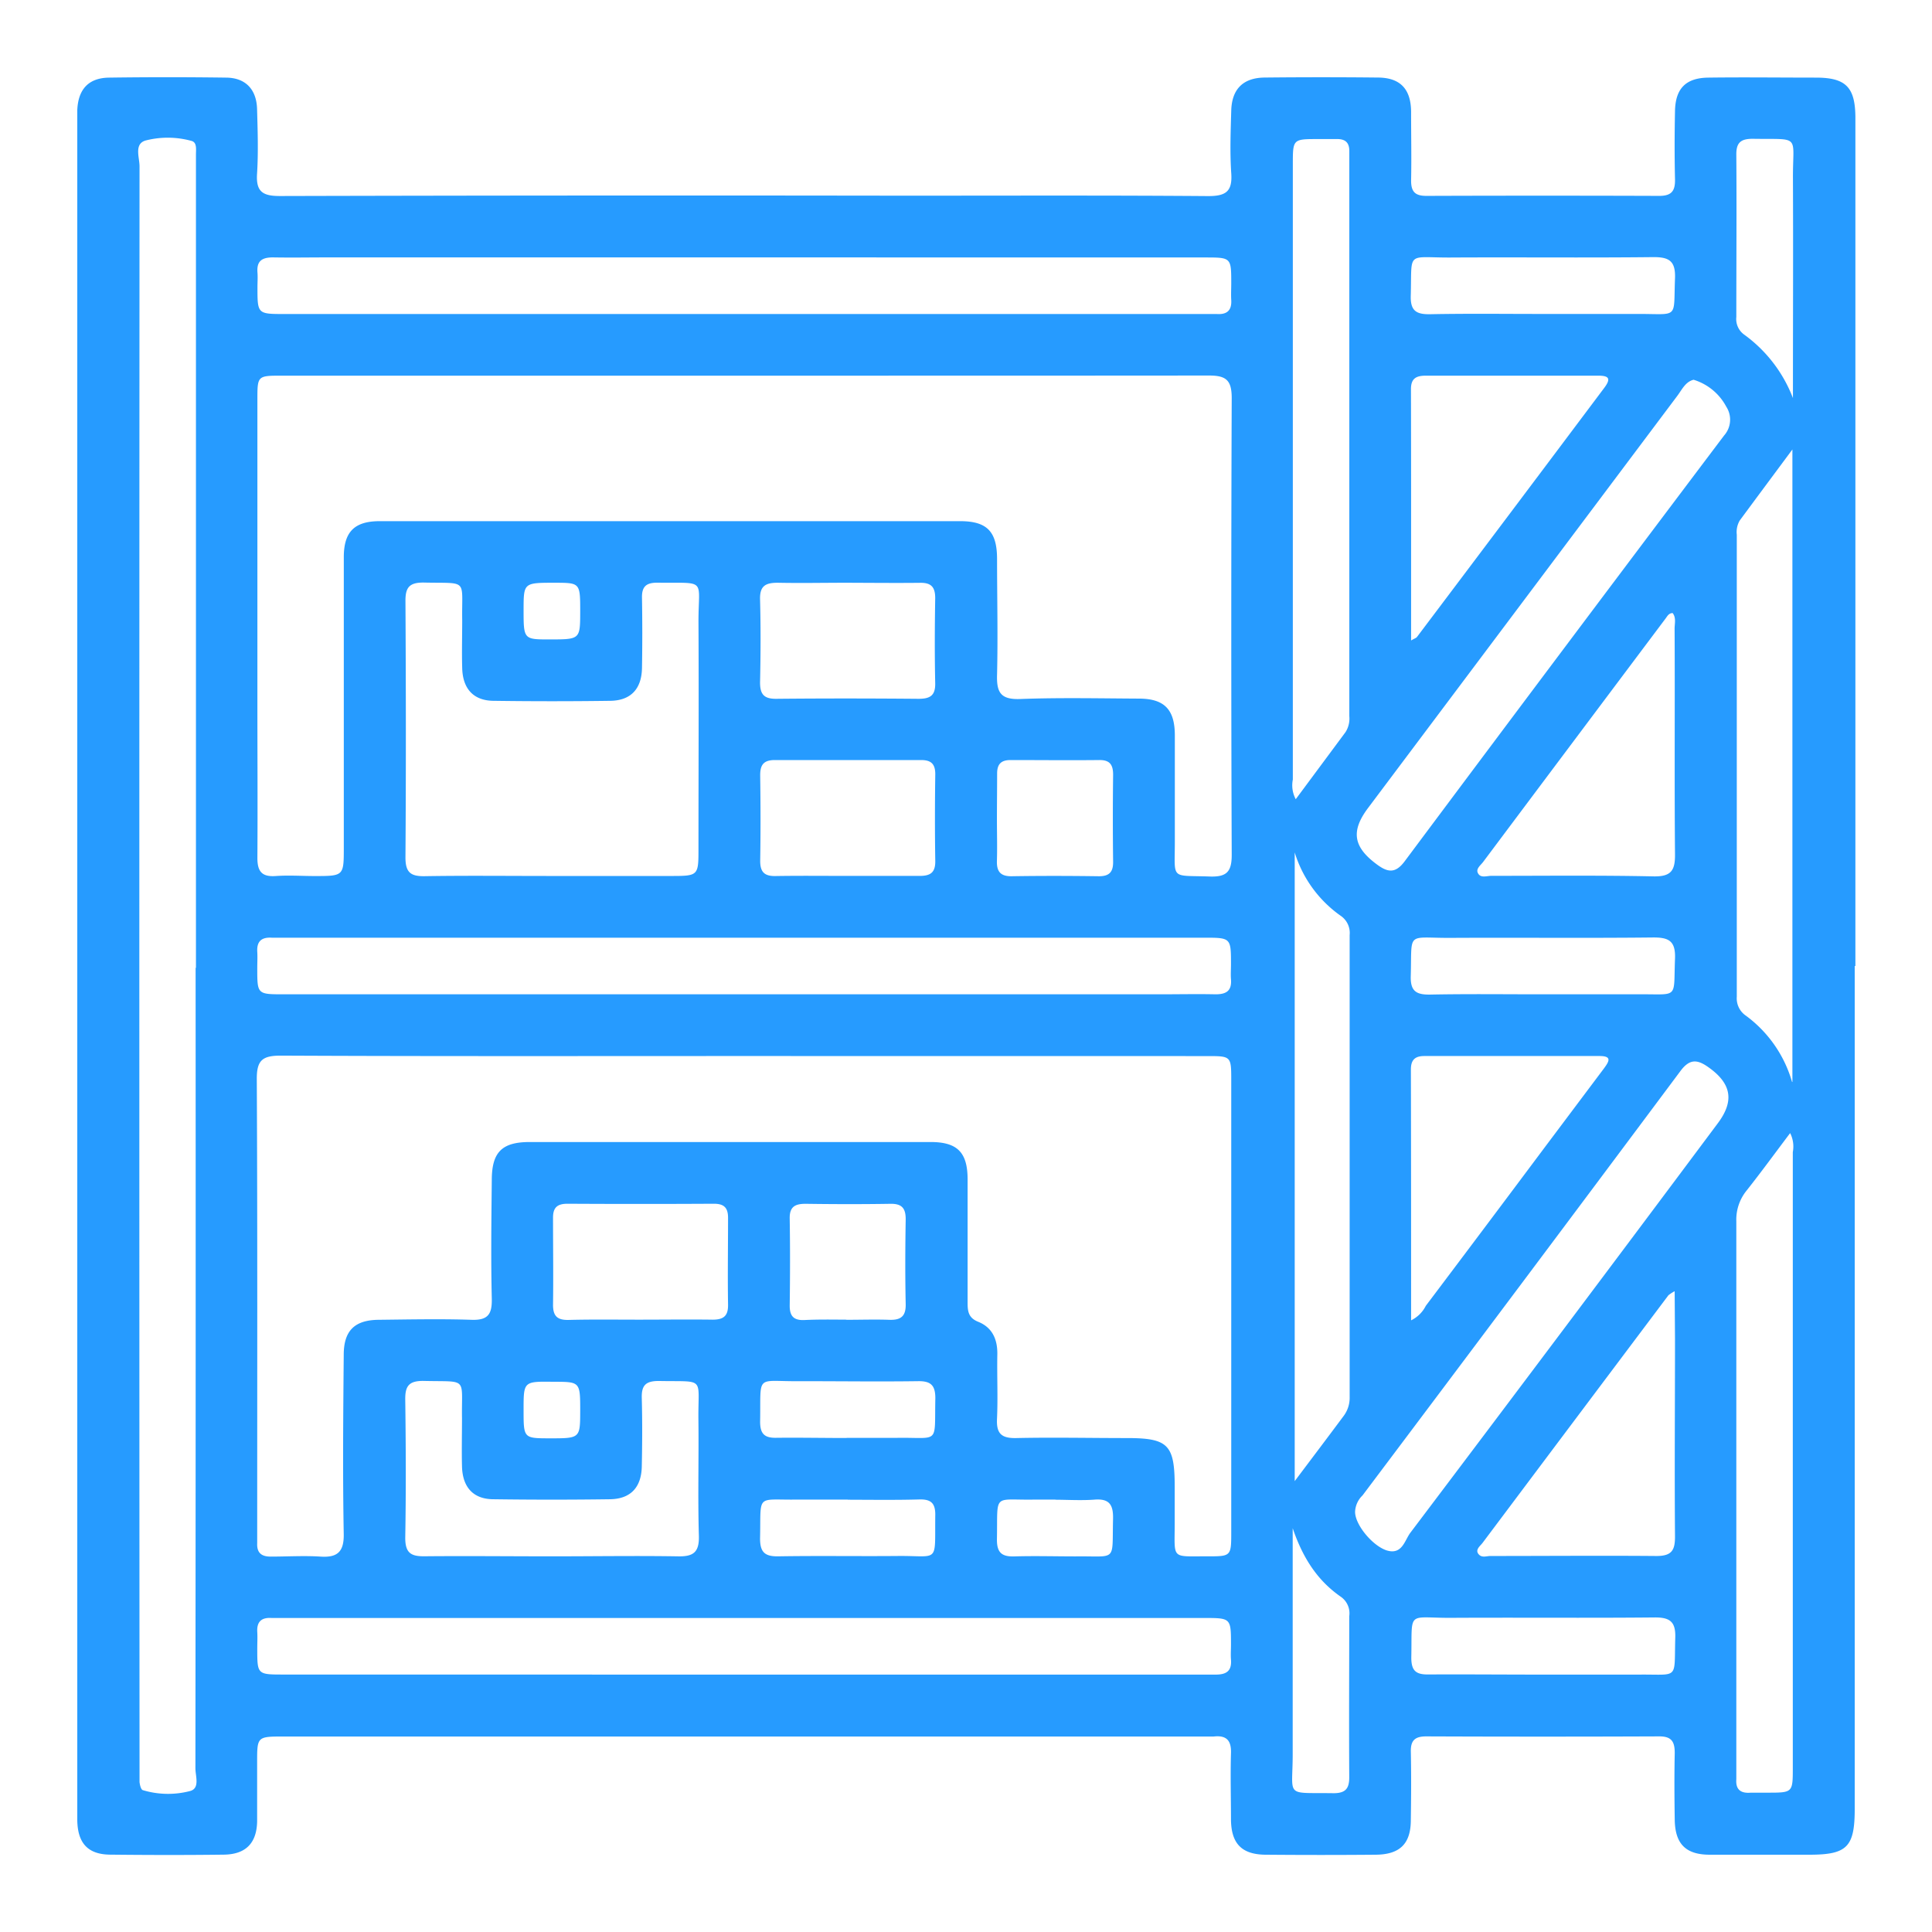 <svg xmlns="http://www.w3.org/2000/svg" id="Layer_1" data-name="Layer 1" viewBox="0 0 288 288"><defs><style>.cls-1{fill:#269bff;}</style></defs><path class="cls-1" d="M276.48,144V269.65c0,5.67-1.13,6.82-6.71,6.83-5,0-9.92,0-14.88,0-3.61,0-5.19-1.62-5.24-5.23-.05-3.3-.07-6.61,0-9.92,0-1.7-.46-2.5-2.33-2.49q-17.37.07-34.72,0c-1.65,0-2.32.58-2.29,2.26.07,3.39.05,6.8,0,10.19,0,3.58-1.65,5.17-5.28,5.19q-8.13.07-16.26,0c-3.63,0-5.22-1.61-5.27-5.2,0-3.3-.1-6.61,0-9.92.07-1.94-.69-2.71-2.58-2.5-.45,0-.92,0-1.38,0H42.33c-4,0-4,0-4,3.85,0,2.94,0,5.88,0,8.82-.07,3.24-1.71,4.91-5,4.94-5.61.07-11.21.06-16.81,0-3.4,0-4.95-1.69-5-5.15,0-.74,0-1.47,0-2.21q0-125.1,0-250.21c0-.83,0-1.66,0-2.48.13-3.12,1.69-4.82,4.77-4.85q8.69-.12,17.36,0c2.93,0,4.58,1.73,4.67,4.66.09,3.21.2,6.44,0,9.64-.19,2.76.89,3.36,3.46,3.35q46.57-.12,93.14-.05c15.07,0,30.13-.06,45.2.06,2.62,0,3.61-.69,3.42-3.4-.21-3.1-.09-6.24,0-9.36s1.7-4.88,5-4.91q8.42-.09,16.81,0c3.38,0,5,1.71,5,5.18s.07,6.8,0,10.2c0,1.67.63,2.26,2.28,2.26q17.35-.06,34.72,0c1.87,0,2.38-.78,2.34-2.49-.08-3.39-.07-6.79,0-10.19s1.69-4.92,5-4.95c5.32-.07,10.65,0,16,0,4.48,0,5.88,1.43,5.89,6V144ZM111,157.42c-23,0-46.1.05-69.15-.06-2.76,0-3.59.71-3.57,3.53.11,22.5.06,45,.06,67.5,0,.55,0,1.1,0,1.65-.07,1.42.62,2,2,2,2.48,0,5-.16,7.43,0s3.52-.62,3.47-3.35c-.16-8.9-.08-17.81,0-26.72,0-3.61,1.62-5.2,5.23-5.23,4.59-.05,9.18-.15,13.77,0,2.5.1,3.13-.82,3.07-3.18-.14-5.88-.06-11.75,0-17.63,0-4.17,1.5-5.68,5.62-5.69q29.9,0,59.79,0c4,0,5.5,1.55,5.52,5.51q0,9.24,0,18.46c0,1.28.13,2.24,1.56,2.82,2.11.84,2.91,2.61,2.87,4.87-.06,3.21.1,6.43-.05,9.64-.1,2.19.7,2.87,2.85,2.83,5.51-.12,11,0,16.53,0,6.15,0,7.11,1,7.11,7.24,0,1.84,0,3.68,0,5.51,0,5.42-.58,4.86,4.86,4.88,3.57,0,3.57,0,3.57-3.68q0-33.6,0-67.22c0-3.66,0-3.67-3.58-3.67ZM111.21,56H42.05c-3.67,0-3.68,0-3.68,3.57v45.19c0,7.72.05,15.43,0,23.15,0,2,.67,2.82,2.71,2.68s3.86,0,5.79,0c4.38,0,4.38,0,4.38-4.26q0-21.63,0-43.26c0-3.79,1.58-5.38,5.36-5.38q43.26,0,86.52,0c4,0,5.47,1.55,5.5,5.53,0,5.79.14,11.58,0,17.36-.09,2.72.6,3.73,3.49,3.62,5.87-.22,11.76-.09,17.63-.06,3.79,0,5.35,1.59,5.38,5.38,0,5.33,0,10.65,0,16,0,5.72-.7,4.93,5.19,5.14,2.53.09,3.3-.69,3.29-3.25q-.13-34,0-68.06c0-2.72-.86-3.38-3.45-3.37C157.14,56,134.17,56,111.21,56Zm-82,88.27V30.46c0-2.48,0-5,0-7.44,0-.73.17-1.75-.61-2a13.3,13.3,0,0,0-6.8-.1c-1.87.46-1,2.53-1,3.87q-.06,119.19,0,238.38c0,.83,0,1.66,0,2.48.05.43.21,1.11.48,1.2a13,13,0,0,0,7,.15c1.57-.37.85-2.23.85-3.41Q29.19,203.94,29.16,144.28ZM82,130.58H99.88c4.24,0,4.24,0,4.24-4.11,0-11.29.06-22.57,0-33.86,0-6.49,1.31-5.66-6.17-5.75-1.66,0-2.29.62-2.25,2.27.06,3.49.06,7,0,10.46-.06,3.12-1.68,4.84-4.73,4.88q-8.67.12-17.34,0c-3,0-4.65-1.75-4.73-4.87-.07-2.39,0-4.77,0-7.16-.1-6.3,1-5.44-5.8-5.6-2.09,0-2.67.75-2.66,2.74.07,12.75.09,25.5,0,38.25,0,2.26.81,2.82,2.91,2.78C69.51,130.51,75.75,130.58,82,130.58Zm28.94-92.21h-62c-2.75,0-5.51.05-8.26,0-1.63,0-2.43.54-2.3,2.24.06.73,0,1.46,0,2.2,0,4,0,4,4.08,4h137c.64,0,1.28,0,1.92,0,1.51.1,2.25-.52,2.16-2.08-.05-.83,0-1.66,0-2.48,0-3.87,0-3.87-3.94-3.87Zm0,109.85h62c2.76,0,5.51-.06,8.27,0,1.62,0,2.42-.54,2.29-2.23-.06-.73,0-1.47,0-2.21,0-4,0-4-4.07-4h-137c-.65,0-1.29,0-1.93,0-1.5-.09-2.24.53-2.15,2.09.05.82,0,1.65,0,2.48,0,3.86,0,3.87,3.94,3.87Zm0,101.41h62c2.76,0,5.51,0,8.27,0,1.62,0,2.42-.54,2.29-2.23-.06-.74,0-1.47,0-2.21,0-4,0-4-4.07-4h-137c-.65,0-1.29,0-1.93,0-1.5-.1-2.24.53-2.15,2.08.05.83,0,1.66,0,2.48,0,3.87,0,3.87,3.94,3.87Zm82.22-130.5,7.42-10a3.77,3.77,0,0,0,.56-2.37V23.05c0-.19,0-.37,0-.55,0-1.31-.67-1.8-1.9-1.77-.91,0-1.83,0-2.75,0-3.76,0-3.77,0-3.77,3.76q0,45.87,0,91.72A4.38,4.38,0,0,0,193.15,119.13Zm73.7,49.77c-2.22,2.94-4.31,5.81-6.51,8.59a6.87,6.87,0,0,0-1.52,4.56q0,41,0,82.07c0,.37,0,.74,0,1.11-.12,1.58.7,2.13,2.17,2,.83,0,1.66,0,2.48,0,3.77,0,3.77,0,3.77-3.76q0-45.85,0-91.72A4.45,4.45,0,0,0,266.85,168.9ZM252.46,56.61c-1.22.3-1.73,1.47-2.42,2.39Q227,89.71,203.93,120.45c-2.61,3.48-2.19,5.85,1.39,8.46,1.59,1.16,2.72,1.3,4.08-.53Q233.12,96.6,257,64.93a3.56,3.56,0,0,0,.33-4.31A8.22,8.22,0,0,0,252.46,56.61ZM202,225.37c0,1.91,2.54,5,4.66,5.73,2.36.76,2.72-1.49,3.59-2.63q23-30.45,45.8-61c2.55-3.39,2.05-6-1.48-8.45-1.65-1.15-2.76-1.13-4.08.65q-23.62,31.66-47.38,63.25A3.58,3.58,0,0,0,202,225.37ZM193,127.07v93.72c2.67-3.55,5-6.63,7.29-9.71a4.5,4.5,0,0,0,.9-2.82q0-34.44,0-68.87a3.09,3.09,0,0,0-1.3-2.85A18,18,0,0,1,193,127.07Zm74.19,34.22V67c-2.88,3.88-5.37,7.23-7.85,10.59a3.41,3.41,0,0,0-.44,2.12q0,34.44,0,68.87a3.12,3.12,0,0,0,1.35,2.82A18.66,18.66,0,0,1,267.14,161.29ZM82.29,232c6.23,0,12.47-.1,18.71,0,2.35.06,3.25-.58,3.18-3.07-.17-5.77,0-11.56-.07-17.33-.07-6.47,1.14-5.6-5.93-5.74-2,0-2.57.72-2.51,2.59.09,3.39.07,6.79,0,10.18-.07,3.11-1.69,4.82-4.75,4.86q-8.67.12-17.34,0c-3,0-4.63-1.76-4.71-4.89-.06-2.39,0-4.77,0-7.16-.1-6.28,1-5.42-5.81-5.59-2.1,0-2.67.77-2.65,2.75.09,6.88.12,13.76,0,20.64,0,2.29.87,2.78,2.93,2.75C69.63,231.93,76,232,82.29,232ZM210.35,95.47c.56-.32.77-.37.87-.51q14-18.57,27.93-37.15c1.12-1.49.56-1.82-1-1.81q-12.79,0-25.59,0c-1.43,0-2.23.39-2.23,2C210.36,70.37,210.35,82.74,210.35,95.47Zm39-4.08c-.58,0-.79.44-1.05.79q-13.62,18.15-27.22,36.32c-.37.49-1.09,1-.78,1.63.39.82,1.31.43,2,.43,8.06,0,16.14-.09,24.2.08,2.65.05,3.22-.91,3.19-3.34-.1-11.19,0-22.37-.06-33.56C249.62,93,249.9,92.11,249.34,91.39Zm-39,105.43a4.79,4.79,0,0,0,2.19-2.16q8.94-11.86,17.83-23.76l8.75-11.66c.73-1,1.23-1.82-.67-1.82q-13.06,0-26.13,0c-1.39,0-2,.58-2,2C210.35,171.76,210.35,184.14,210.35,196.82Zm39.29-4.34a5.68,5.68,0,0,0-.93.6Q234.84,211.54,221,230c-.36.47-1.11,1-.62,1.64s1.19.31,1.8.31c8.26,0,16.51-.07,24.76,0,2.29,0,2.76-.88,2.75-2.93-.08-9.81,0-19.62,0-29.43ZM126.13,86.87c-3.4,0-6.8.07-10.19,0-1.83,0-2.69.47-2.64,2.47.11,4.13.09,8.27,0,12.4,0,1.78.61,2.44,2.4,2.43,7.07-.07,14.15-.06,21.22,0,1.71,0,2.53-.46,2.49-2.33-.09-4.22-.07-8.45,0-12.68,0-1.65-.6-2.31-2.26-2.28C133.48,86.92,129.81,86.88,126.13,86.87Zm.22,43.7c3.58,0,7.16,0,10.75,0,1.61,0,2.34-.51,2.32-2.21-.07-4.32-.06-8.64,0-12.95,0-1.55-.64-2.12-2.15-2.11-7.26,0-14.51,0-21.77,0-1.74,0-2.2.79-2.18,2.36.06,4.23.07,8.45,0,12.68,0,1.67.65,2.28,2.29,2.25C119.18,130.53,122.77,130.57,126.35,130.57ZM95.23,196.72c3.67,0,7.35-.05,11,0,1.63,0,2.33-.55,2.3-2.24-.07-4.32,0-8.64,0-12.95,0-1.56-.66-2.1-2.16-2.09q-10.89.06-21.77,0c-1.5,0-2.17.54-2.16,2.09,0,4.32.06,8.64,0,13,0,1.69.68,2.26,2.3,2.23C88.24,196.67,91.74,196.72,95.23,196.72ZM229.76,46.8c4.86,0,9.73,0,14.6,0,5.94,0,5.09.78,5.33-5.28.11-2.68-.93-3.22-3.35-3.19-10.1.11-20.21,0-30.31.06-6.45,0-5.54-1-5.73,5.69-.07,2.29.86,2.8,2.92,2.76C218.73,46.73,224.24,46.8,229.76,46.8Zm0,202.83c4.87,0,9.74,0,14.61,0,6-.06,5.17.85,5.36-5.52.07-2.34-.78-3-3-3-10.2.1-20.39,0-30.59.06-6.49,0-5.61-1.15-5.76,5.92,0,2,.71,2.55,2.59,2.52C218.5,249.58,224.11,249.63,229.71,249.63Zm0-101.41c4.87,0,9.74,0,14.61,0,5.93-.05,5.08.78,5.32-5.29.11-2.7-.95-3.21-3.36-3.18-10.1.11-20.21,0-30.31.06-6.43,0-5.53-1-5.72,5.7-.07,2.3.88,2.79,2.93,2.75C218.74,148.15,224.25,148.22,229.76,148.22Zm-81.15-26c0,2,.06,4,0,6.06-.06,1.6.49,2.36,2.2,2.34,4.32-.07,8.64-.06,13,0,1.53,0,2.13-.61,2.12-2.13q-.08-6.48,0-13c0-1.48-.48-2.21-2.06-2.19-4.41.05-8.82,0-13.23,0-1.4,0-2,.6-2,2C148.64,117.61,148.61,119.9,148.61,122.2Zm-22.44,74.52c2.12,0,4.23-.07,6.34,0,1.7.07,2.54-.45,2.5-2.32-.09-4.23-.07-8.45,0-12.68,0-1.64-.58-2.31-2.25-2.29-4.23.07-8.46.06-12.68,0-1.58,0-2.39.45-2.36,2.19.07,4.31.06,8.63,0,13,0,1.51.56,2.18,2.11,2.14C122,196.67,124.06,196.71,126.17,196.72Zm66.53,31.09c0,11.72,0,22.69,0,33.65,0,6.58-1.26,5.71,6.09,5.83,1.84,0,2.36-.74,2.34-2.46-.05-8,0-15.95,0-23.92a3,3,0,0,0-1.21-2.87C196.49,235.69,194.27,232.41,192.7,227.81ZM267.27,59.34c0-11,.05-22,0-33,0-6.37,1.16-5.53-6-5.65-1.75,0-2.46.55-2.44,2.37.06,8.06,0,16.12,0,24.19A2.86,2.86,0,0,0,260,49.88,20.9,20.9,0,0,1,267.27,59.34Zm-141.06,155c2.48,0,5,0,7.44,0,6.51-.11,5.63,1.13,5.78-5.92,0-1.93-.69-2.56-2.58-2.53-5.88.08-11.76,0-17.63,0-6.68.08-5.78-1.22-5.91,6.05,0,1.81.67,2.43,2.43,2.39C119.23,214.29,122.72,214.36,126.21,214.36Zm.16,9.2c-2.48,0-5,0-7.44,0-6.34.1-5.47-1-5.63,5.79,0,2.08.72,2.7,2.73,2.67,5.87-.1,11.75,0,17.63-.05,6.49-.09,5.66,1.31,5.76-6.19,0-1.69-.67-2.27-2.3-2.24C133.54,223.62,130,223.57,126.37,223.56Zm30.95,0c-1,0-2,0-3,0-6.44.13-5.57-1.15-5.71,6,0,2,.82,2.53,2.64,2.47,3-.09,6.06,0,9.09,0,6.27-.08,5.41.93,5.58-5.57.05-2.1-.52-3.08-2.79-2.89C161.19,223.69,159.25,223.57,157.32,223.56ZM86.49,91.19c0-4.31,0-4.31-3.78-4.32-4.65,0-4.65,0-4.66,4,0,4.45,0,4.45,3.92,4.45C86.48,95.31,86.48,95.31,86.49,91.19Zm-8.44,119c0,4.21,0,4.21,3.87,4.22,4.56,0,4.56,0,4.57-4.07,0-4.36,0-4.36-4-4.36C78.05,205.92,78.05,205.92,78.05,210.14Z"></path></svg>